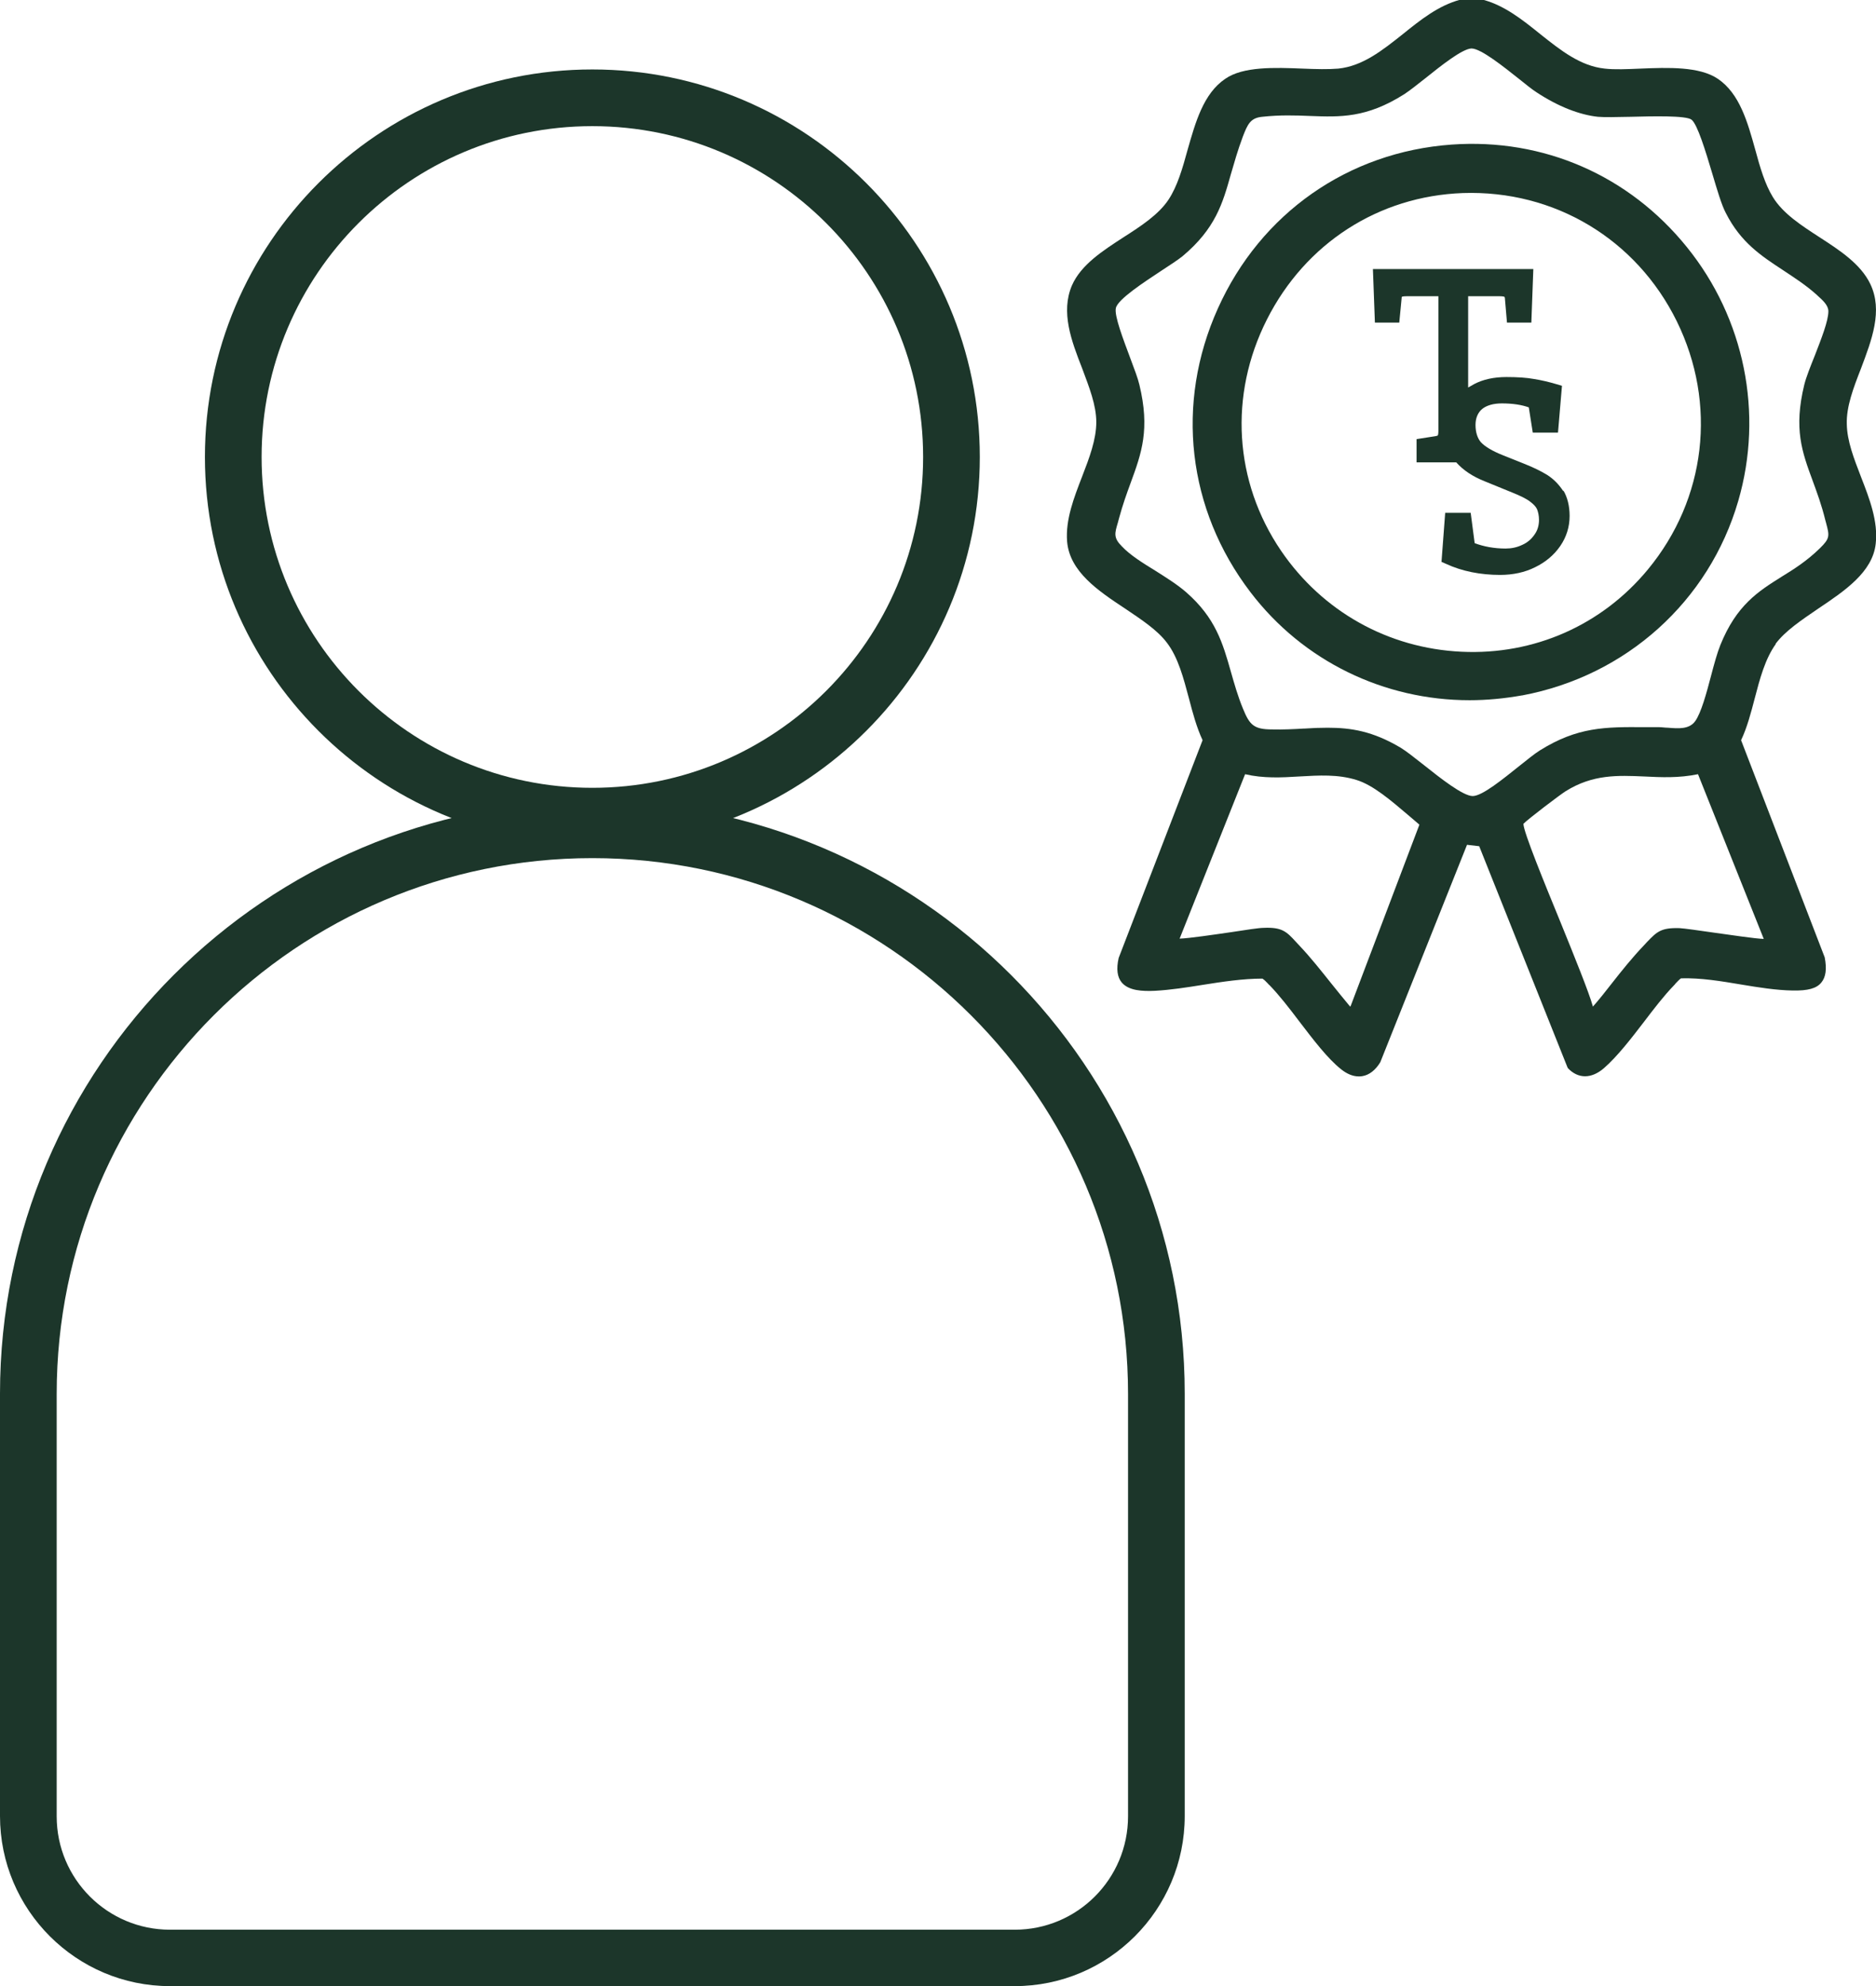 <?xml version="1.0" encoding="UTF-8"?>
<svg id="Calque_2" data-name="Calque 2" xmlns="http://www.w3.org/2000/svg" viewBox="0 0 66.19 70.06">
  <defs>
    <style>
      .cls-1 {
        fill: #1c362a;
      }
    </style>
  </defs>
  <g id="Calque_1-2" data-name="Calque 1">
    <g>
      <path class="cls-1" d="M20.9,29.79c-7.54,0-13.67-6.13-13.67-13.67S13.36,2.45,20.9,2.45s13.67,6.13,13.67,13.67-6.13,13.67-13.67,13.67ZM20.9,4.45c-6.44,0-11.67,5.23-11.67,11.67s5.23,11.67,11.67,11.67,11.67-5.23,11.67-11.67-5.23-11.67-11.67-11.67Z"/>
      <path class="cls-1" d="M35.8,70.06H6c-3.31,0-6-2.69-6-6v-14.9c0-11.52,9.38-20.9,20.9-20.9s20.9,9.38,20.9,20.9v14.9c0,3.31-2.69,6-6,6ZM20.9,30.27c-10.42,0-18.9,8.48-18.9,18.9v14.9c0,2.21,1.79,4,4,4h29.8c2.21,0,4-1.79,4-4v-14.9c0-10.42-8.48-18.9-18.9-18.9Z"/>
      <g>
        <path class="cls-1" d="M62.64,22.72c.34-.46.91-.84,1.51-1.25.94-.63,1.92-1.29,2.03-2.29.09-.79-.22-1.59-.52-2.36-.25-.65-.49-1.26-.5-1.86-.02-.61.23-1.27.5-1.96.38-1.01.78-2.04.33-2.98-.34-.71-1.08-1.19-1.79-1.65-.63-.41-1.29-.83-1.65-1.42-.28-.46-.45-1.04-.62-1.67-.27-.97-.55-1.98-1.32-2.5-.65-.44-1.76-.4-2.73-.36-.47.02-.91.04-1.26,0-.86-.09-1.55-.64-2.28-1.22-.62-.5-1.26-1.01-2.02-1.21h-.77s-.03,0-.03,0c-.76.2-1.4.71-2.02,1.21-.73.58-1.42,1.13-2.28,1.22-.35.03-.79.02-1.26,0-.98-.04-2.1-.08-2.73.36-.77.52-1.05,1.53-1.33,2.51-.18.66-.36,1.28-.67,1.75-.35.53-.98.94-1.59,1.33-.74.48-1.5.97-1.82,1.7-.4.94-.02,1.95.36,2.92.25.67.5,1.3.5,1.9,0,.61-.24,1.25-.5,1.92-.29.75-.59,1.52-.53,2.29.09,1.06,1.08,1.73,2.05,2.37.58.39,1.14.76,1.47,1.2.4.52.59,1.26.78,1.97.13.5.27,1.02.48,1.47l-2.96,7.68c-.09.39-.05.68.11.87.25.29.73.31,1.17.29.55-.03,1.13-.12,1.69-.21.69-.11,1.42-.22,2.1-.22.07.04.13.11.19.17.02.02.04.05.07.07.33.34.68.79,1.05,1.28.49.64.99,1.3,1.47,1.68.2.16.41.25.62.25.04,0,.09,0,.13-.01.24-.04.46-.21.63-.49l3.06-7.67.43.05,3.11,7.79.02.04c.36.38.83.38,1.27,0,.47-.41.95-1.03,1.41-1.63.35-.46.71-.93,1.06-1.29.02-.02.04-.04.06-.07.05-.05.14-.15.19-.18.7-.02,1.42.1,2.13.22.6.1,1.22.2,1.81.21.53.01.84-.07,1.01-.28.16-.19.2-.48.12-.89l-2.95-7.66c.21-.44.35-.97.48-1.47.18-.69.37-1.41.75-1.93ZM56.2,35.5c-.14-.5-.63-1.71-1.15-2.99-.55-1.34-1.3-3.17-1.3-3.45.15-.16,1.31-1.04,1.49-1.15.96-.6,1.84-.56,2.77-.52.6.03,1.22.06,1.9-.08l2.32,5.81c-.32-.01-1.16-.14-1.75-.22-.56-.08-1.04-.15-1.22-.16-.66-.02-.8.13-1.14.48l-.13.14c-.4.42-.77.88-1.13,1.34-.21.27-.43.55-.66.81h0ZM47.63,35.5c-.22-.26-.44-.54-.66-.81-.36-.45-.73-.92-1.12-1.33l-.13-.14c-.33-.36-.49-.52-1.14-.49-.16,0-.61.07-1.13.15-.62.09-1.5.22-1.83.23l2.31-5.8c.64.15,1.28.12,1.91.08.7-.04,1.36-.08,2.01.12.6.18,1.24.74,1.82,1.23.14.12.28.24.41.35l-2.43,6.41h-.02ZM46,25.7c-.35.02-.72.04-1.12.03-.64,0-.79-.16-1.02-.72-.19-.46-.31-.89-.43-1.31-.29-1.02-.54-1.9-1.58-2.81-.31-.27-.71-.52-1.09-.76-.44-.27-.89-.55-1.18-.86-.3-.3-.25-.46-.14-.83l.04-.15c.13-.48.27-.87.41-1.25.39-1.06.69-1.9.31-3.47-.05-.22-.18-.56-.33-.96-.23-.62-.56-1.47-.5-1.74.06-.31,1-.92,1.62-1.33.31-.2.58-.38.73-.5,1.17-.98,1.42-1.87,1.71-2.9.12-.41.24-.84.42-1.32.17-.44.27-.66.68-.7.64-.07,1.17-.05,1.68-.03,1.07.04,2,.08,3.34-.77.18-.12.44-.32.74-.56.55-.44,1.29-1.03,1.62-1.05,0,0,0,0,.01,0,.33,0,1.14.65,1.67,1.07.25.2.47.38.63.48.76.5,1.51.79,2.16.86.23.02.65.01,1.15,0,.77-.02,1.95-.05,2.15.1.21.16.5,1.12.73,1.89.17.57.33,1.12.48,1.4.53,1.05,1.26,1.52,2.02,2.02.39.26.8.52,1.19.87l.03.03c.18.16.38.34.38.55,0,.34-.25.97-.47,1.54-.16.4-.31.77-.38,1.05-.38,1.56-.08,2.37.3,3.4.15.41.31.84.44,1.37l.03.11c.12.45.14.54-.22.89-.46.45-.92.74-1.36,1.01-.81.51-1.58.99-2.15,2.4-.11.27-.22.67-.33,1.09-.16.61-.35,1.31-.56,1.6-.21.29-.59.26-.96.23-.11,0-.21-.02-.31-.02h0c-.18,0-.36,0-.53,0-1.37-.01-2.35-.01-3.68.82-.19.12-.45.33-.75.57-.54.43-1.27,1.03-1.61,1.04,0,0,0,0-.01,0-.34,0-1.14-.63-1.73-1.1-.33-.26-.62-.49-.82-.61-.98-.58-1.74-.7-2.57-.7-.27,0-.54.01-.82.03Z"/>
        <path class="cls-1" d="M53.71,24.53c3.67-.69,6.59-3.32,7.62-6.86.9-3.09.22-6.44-1.81-8.95-2.04-2.53-5.06-3.85-8.3-3.62-3.65.26-6.74,2.42-8.25,5.78-1.51,3.35-1.08,7.09,1.15,10.01,1.86,2.44,4.72,3.81,7.73,3.81.61,0,1.23-.06,1.85-.17ZM45.2,19.43c-1.66-2.44-1.85-5.49-.5-8.16,1.36-2.69,3.94-4.35,6.91-4.46,3.23-.11,6.12,1.62,7.55,4.52,1.43,2.91,1.04,6.27-1.02,8.76-1.62,1.96-4.01,3.02-6.57,2.9-2.59-.12-4.91-1.42-6.37-3.56Z"/>
      </g>
      <path class="cls-1" d="M55.16,17.33c-.15-.23-.33-.42-.56-.57-.21-.13-.49-.27-.82-.4l-.75-.3c-.38-.15-.64-.31-.78-.46-.12-.14-.19-.35-.19-.61,0-.24.08-.43.23-.56.16-.13.4-.2.7-.2.38,0,.7.05.95.14l.14.89h.89l.14-1.65-.2-.06c-.27-.08-.53-.14-.78-.18-.27-.05-.6-.07-.98-.07-.43,0-.82.08-1.14.25-.07.04-.14.08-.21.12v-3.22h1.12c.12,0,.16.02.16.02,0,0,.02.02.02.09l.07.82h.86l.07-1.89h-5.66l.07,1.89h.86l.08-.83c0-.06.01-.08.01-.08,0,0,.03-.02.16-.02h1.13v4.76c0,.11-.02.15-.02.15,0,0-.03.02-.11.03l-.64.1v.82h1.4c.25.28.58.5,1.01.67l.98.4c.27.11.48.21.61.31.12.09.21.18.25.27.04.1.07.23.07.38,0,.19-.05.37-.16.52-.11.16-.25.28-.43.36-.19.09-.38.13-.59.13-.4,0-.77-.07-1.09-.19l-.14-1.07h-.9l-.13,1.73.16.07c.56.26,1.21.39,1.91.39.45,0,.87-.09,1.23-.27.37-.18.67-.43.89-.75.22-.32.33-.68.33-1.06,0-.36-.08-.66-.22-.9Z"/>
    </g>
  </g>
</svg>